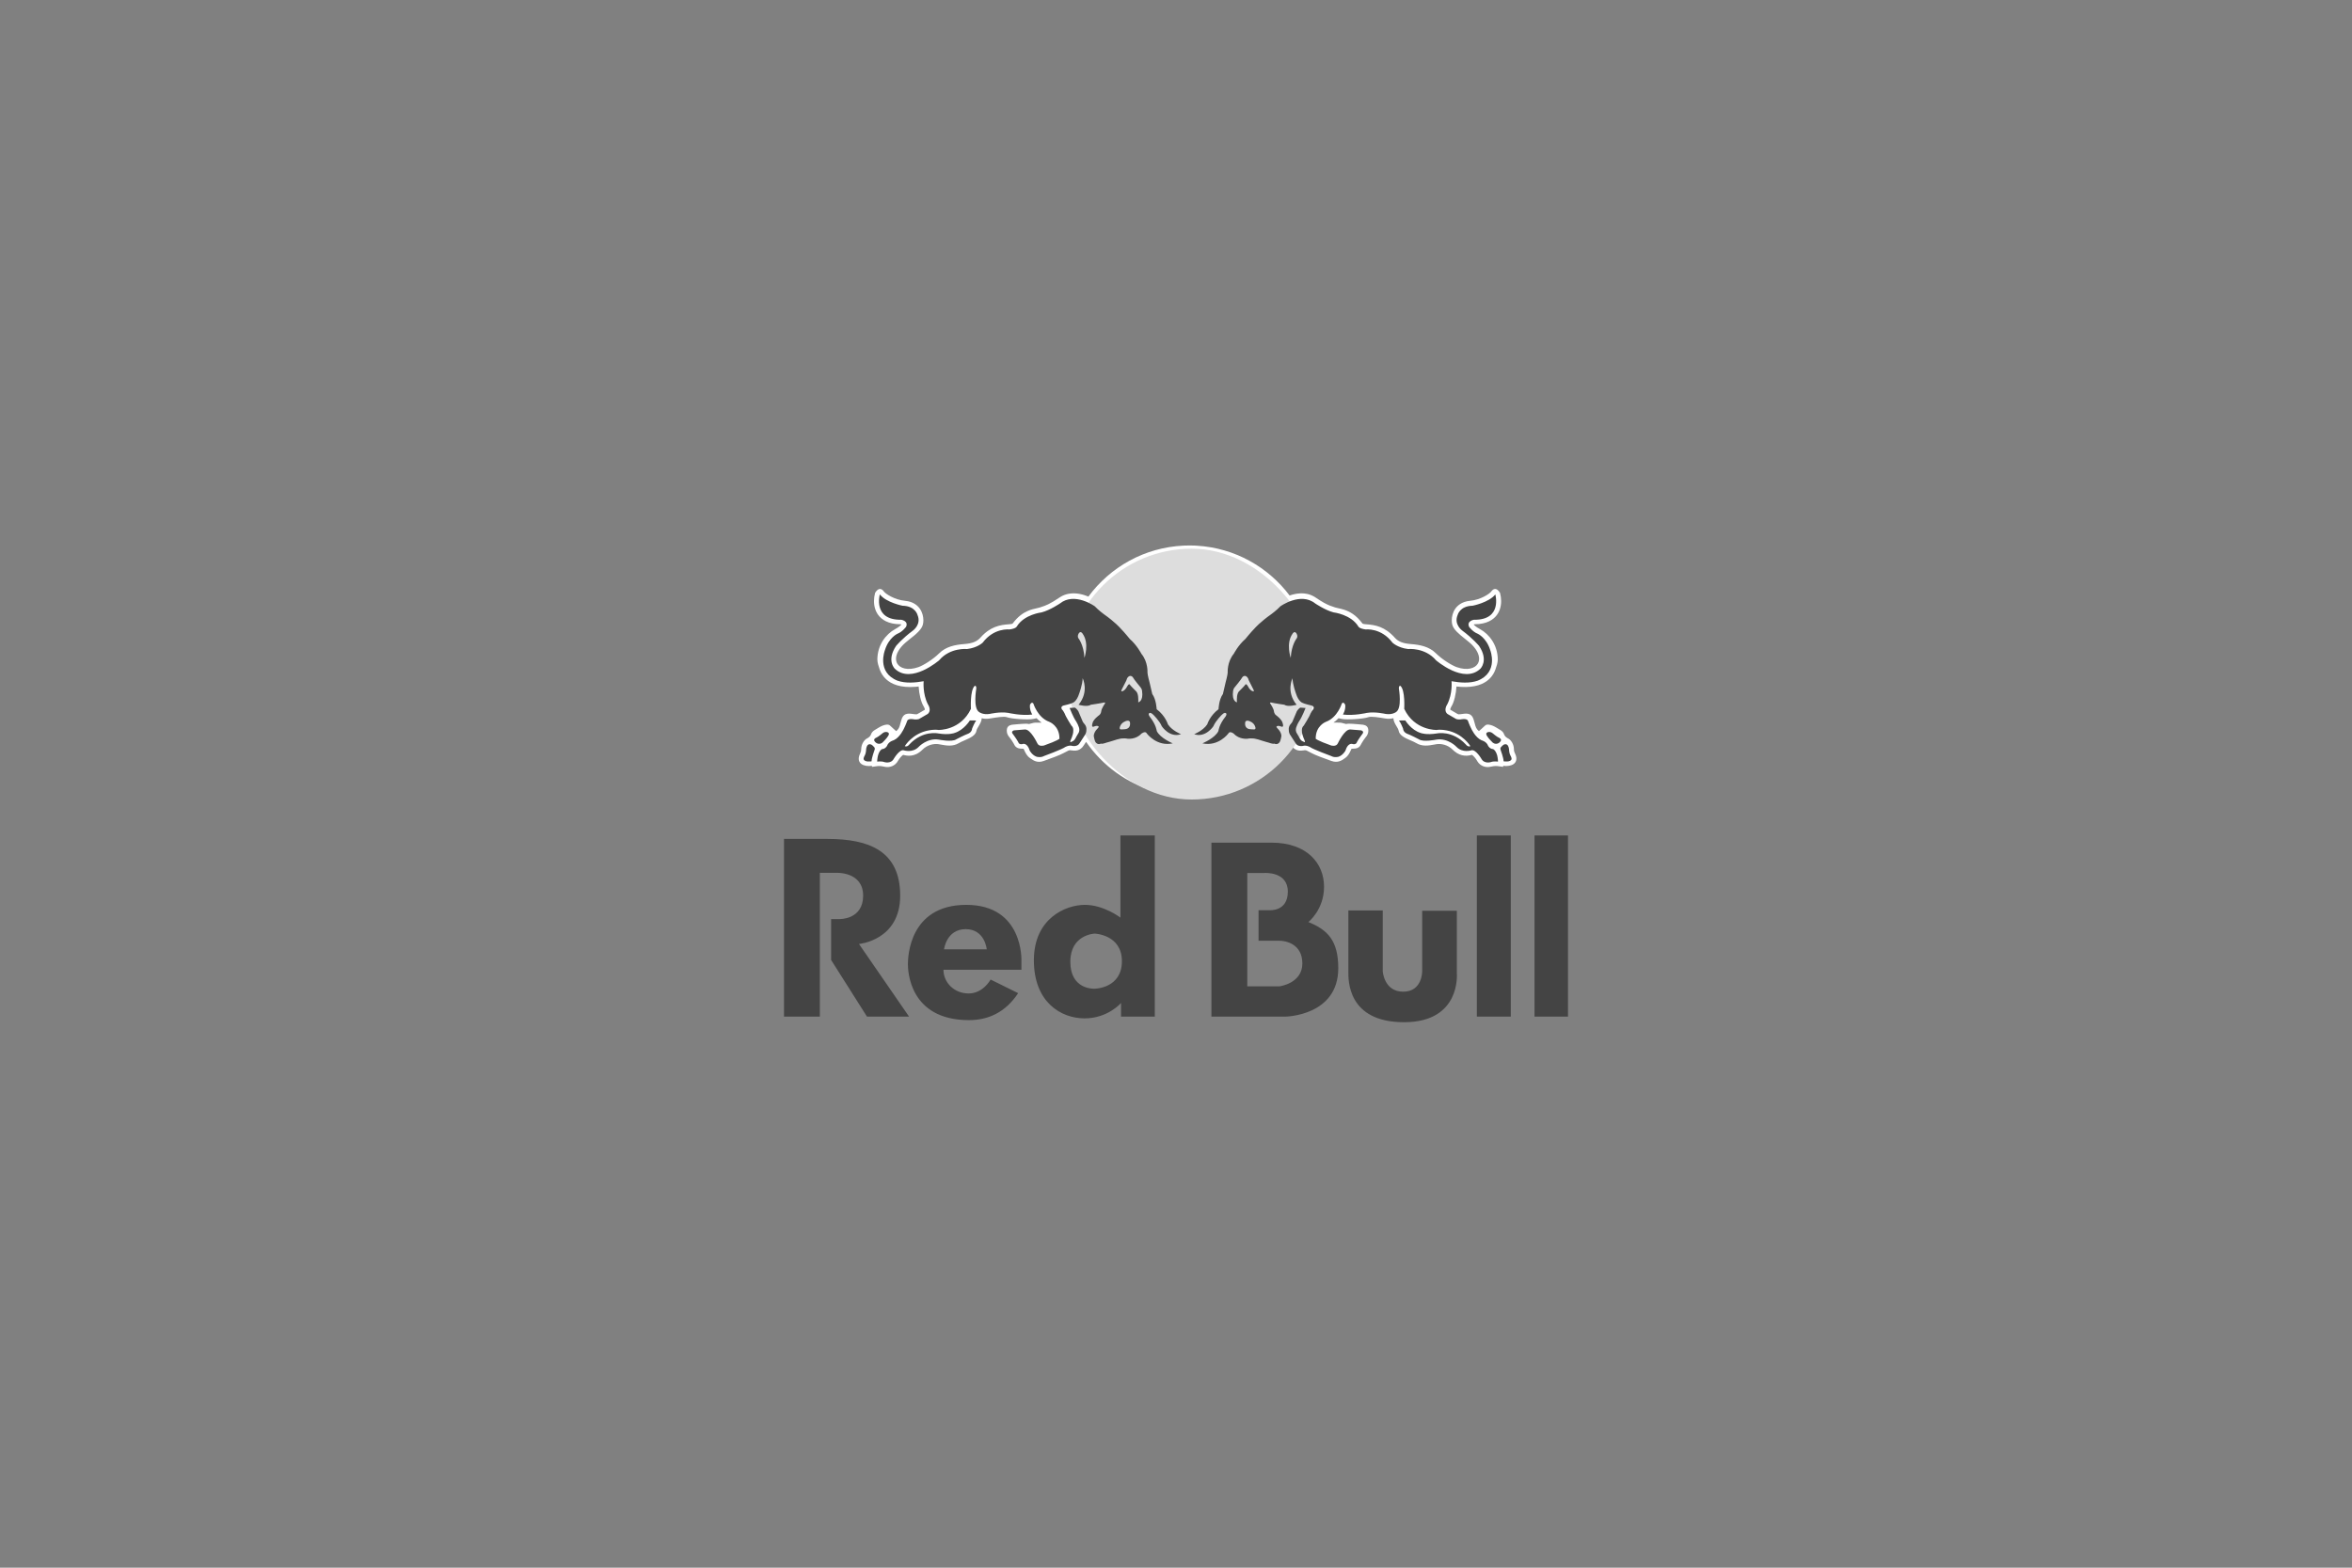 <svg width="150" height="100" viewBox="0 0 150 100" fill="none" xmlns="http://www.w3.org/2000/svg">
<rect x="0" y="0" width="150" height="100" fill="#808080" stroke="none"/>
<path d="M74.346 50.644C74.391 50.652 74.435 50.66 74.479 50.668L74.346 50.644ZM74.708 50.704C74.759 50.712 74.811 50.719 74.862 50.725L74.708 50.704ZM75.09 50.75C75.14 50.755 75.19 50.759 75.241 50.763L75.09 50.75ZM75.294 50.766C75.337 50.77 75.379 50.772 75.422 50.774L75.294 50.766ZM75.484 50.778C75.534 50.78 75.584 50.782 75.635 50.783L75.484 50.778ZM75.684 50.784C75.797 50.787 75.909 50.787 76.022 50.784L75.684 50.784ZM76.075 50.783C76.128 50.782 76.18 50.78 76.232 50.777L76.075 50.783ZM76.282 50.775C76.327 50.772 76.372 50.77 76.417 50.766L76.282 50.775ZM76.464 50.763C76.513 50.759 76.562 50.755 76.611 50.751L76.464 50.763ZM76.863 50.723C76.901 50.718 76.938 50.713 76.976 50.707L76.863 50.723ZM83.763 38.03C83.722 38.008 83.681 37.988 83.638 37.971L83.763 38.03ZM83.353 37.883C83.301 37.872 83.248 37.864 83.195 37.859L83.353 37.883ZM56.511 43.325C56.329 43.158 56.191 42.949 56.108 42.716C56.041 42.521 55.954 42.278 55.954 42.072C55.958 41.142 56.501 40.45 57.086 40.131C57.351 39.985 57.45 39.886 57.49 39.834C57.471 39.826 57.45 39.821 57.429 39.819C56.633 39.819 56.226 39.51 56.025 39.248C55.836 39.003 55.739 38.687 55.739 38.342C55.739 38.174 55.762 37.998 55.809 37.818C56.033 37.448 56.246 37.55 56.377 37.739C56.46 37.858 57.029 38.262 57.731 38.326C58.242 38.374 58.517 38.624 58.66 38.824C58.825 39.054 58.889 39.333 58.889 39.57C58.889 39.666 58.877 39.758 58.857 39.838C58.78 40.15 58.451 40.432 57.993 40.79L57.733 41.005C57.353 41.338 57.144 41.709 57.144 42.022C57.144 42.101 57.158 42.177 57.184 42.248C57.195 42.277 57.208 42.305 57.224 42.331C57.394 42.619 57.874 42.799 58.571 42.556C58.892 42.444 59.512 42.054 59.891 41.678C60.336 41.234 60.931 41.128 61.503 41.082C61.999 41.045 62.305 40.923 62.52 40.681C63.156 39.965 63.768 39.864 64.341 39.821C64.56 39.804 64.572 39.789 64.6 39.75C64.916 39.33 65.24 39.107 65.531 38.978C65.753 38.879 65.956 38.834 66.122 38.798L66.323 38.748L66.374 38.73C66.692 38.628 66.939 38.543 67.588 38.104L67.616 38.087L67.616 38.087L67.643 38.069L67.643 38.069L67.671 38.053L67.671 38.053L67.698 38.037L67.699 38.037L67.726 38.023L67.727 38.023L67.754 38.008L67.755 38.008L67.783 37.995L67.784 37.994L67.811 37.982L67.812 37.981L67.84 37.969L67.841 37.969L67.869 37.958L67.87 37.957L67.898 37.947L67.899 37.946L67.927 37.937L67.956 37.927L67.958 37.926L67.985 37.918L67.987 37.917L68.014 37.909L68.016 37.909L68.044 37.901L68.046 37.901L68.073 37.894L68.076 37.894L68.103 37.887L68.105 37.887L68.133 37.881L68.135 37.88L68.162 37.876L68.165 37.875L68.192 37.87L68.195 37.87L68.222 37.866L68.225 37.866L68.252 37.862L68.255 37.862L68.281 37.859L68.284 37.859L68.311 37.856L68.315 37.856L68.341 37.854L68.345 37.854L68.371 37.852L68.374 37.852L68.401 37.851L68.431 37.85H68.434L68.46 37.85H68.494L68.52 37.85L68.523 37.85H68.526C68.545 37.85 68.564 37.852 68.583 37.853L68.609 37.854L68.613 37.855L68.638 37.856L68.642 37.857L68.668 37.859L68.672 37.86L68.697 37.862L68.701 37.863L68.727 37.866L68.731 37.866L68.756 37.869L68.76 37.87L68.785 37.874L68.789 37.875L68.814 37.878L68.819 37.879L68.843 37.884L68.847 37.884L68.872 37.889L68.876 37.89C68.915 37.897 68.953 37.906 68.99 37.915L69.014 37.921L69.019 37.922C69.056 37.932 69.094 37.942 69.13 37.953L69.152 37.96L69.157 37.962C69.23 37.984 69.301 38.01 69.369 38.038L69.388 38.046L69.413 38.056C70.801 36.171 72.994 34.917 75.487 34.804V34.803C75.61 34.798 75.732 34.795 75.855 34.795C75.936 34.795 76.018 34.796 76.099 34.799C76.139 34.8 76.18 34.802 76.22 34.803H76.22C76.26 34.805 76.301 34.807 76.341 34.81C78.753 34.955 80.877 36.169 82.246 37.986C82.441 37.918 82.654 37.868 82.871 37.854L82.877 37.853L82.897 37.852L82.919 37.851L82.924 37.851L82.93 37.851L82.951 37.85L82.956 37.85L82.977 37.85L82.983 37.849L83.004 37.849H83.009L83.031 37.849H83.036L83.063 37.85L83.084 37.851L83.089 37.851L83.111 37.852L83.116 37.852L83.137 37.854L83.141 37.854L83.163 37.856L83.168 37.856L83.19 37.858L83.194 37.859C83.247 37.864 83.3 37.872 83.352 37.883L83.375 37.888L83.379 37.889L83.401 37.894L83.405 37.895L83.428 37.901L83.431 37.901L83.454 37.907L83.457 37.908L83.481 37.915L83.483 37.916L83.506 37.923L83.509 37.923L83.533 37.931L83.535 37.932L83.561 37.941L83.585 37.95L83.586 37.95L83.61 37.96L83.612 37.96L83.636 37.97L83.638 37.971C83.68 37.989 83.721 38.008 83.763 38.031L83.763 38.031L83.788 38.044L83.788 38.044L83.812 38.058L83.813 38.058L83.837 38.073L83.838 38.073L83.862 38.089L83.886 38.104C84.333 38.408 84.591 38.542 84.812 38.63C84.911 38.669 85.003 38.699 85.1 38.73L85.152 38.748L85.355 38.798C85.466 38.822 85.591 38.85 85.728 38.895C86.07 39.006 86.478 39.222 86.874 39.75C86.902 39.789 86.915 39.805 87.135 39.822C87.707 39.864 88.318 39.965 88.957 40.681C89.171 40.923 89.475 41.045 89.971 41.083C90.546 41.128 91.139 41.234 91.583 41.679C91.962 42.054 92.581 42.444 92.904 42.556C93.601 42.799 94.083 42.619 94.249 42.331C94.285 42.271 94.31 42.204 94.322 42.133C94.329 42.097 94.332 42.06 94.332 42.023C94.332 41.709 94.123 41.338 93.743 41.006L93.696 40.966L93.481 40.79C93.025 40.432 92.696 40.151 92.617 39.839C92.596 39.758 92.587 39.667 92.587 39.57C92.587 39.333 92.652 39.055 92.814 38.824C92.958 38.624 93.236 38.374 93.743 38.326C94.449 38.262 95.015 37.858 95.098 37.739C95.231 37.55 95.442 37.448 95.665 37.819C95.712 37.998 95.736 38.174 95.736 38.342C95.736 38.689 95.639 39.003 95.45 39.248C95.248 39.51 94.841 39.819 94.045 39.819C94.028 39.819 94.004 39.827 93.984 39.835C94.024 39.886 94.123 39.986 94.389 40.131C94.973 40.451 95.517 41.142 95.522 42.072C95.522 42.278 95.436 42.521 95.367 42.716C95.294 42.92 95.179 43.106 95.029 43.263C95.009 43.284 94.988 43.304 94.966 43.325C94.636 43.631 94.088 43.871 93.174 43.816C93.078 43.81 92.982 43.801 92.886 43.79C92.863 44.251 92.736 44.799 92.558 45.075C92.504 45.162 92.493 45.221 92.493 45.249C92.493 45.261 92.495 45.268 92.495 45.273C92.5 45.275 92.9 45.511 92.9 45.511L92.965 45.544C92.965 45.544 93.002 45.561 93.007 45.565C93.013 45.563 93.145 45.557 93.145 45.557L93.171 45.554L93.174 45.553C93.424 45.529 93.806 45.407 93.968 45.86C94.01 45.981 94.036 46.085 94.061 46.178C94.11 46.368 94.153 46.508 94.319 46.636C94.319 46.636 94.401 46.566 94.494 46.483C94.566 46.42 94.636 46.354 94.705 46.288C94.821 46.169 95.035 46.23 95.189 46.288C95.345 46.347 95.538 46.481 95.675 46.559C95.812 46.636 95.888 46.734 95.928 46.851C95.969 46.967 96.064 47.044 96.21 47.121C96.35 47.201 96.552 47.457 96.552 47.802C96.552 47.855 96.558 47.9 96.573 47.949C96.583 47.98 96.597 48.013 96.616 48.051C96.812 48.447 96.654 48.646 96.541 48.73C96.388 48.845 96.118 48.892 95.865 48.851L95.867 48.916L95.496 48.867C95.353 48.849 95.164 48.885 95.051 48.909L95.024 48.916C94.761 48.968 94.416 48.879 94.222 48.565C94.215 48.553 94.208 48.541 94.202 48.529C94.103 48.355 93.949 48.194 93.874 48.15C93.765 48.18 93.593 48.22 93.389 48.199C93.199 48.18 92.981 48.108 92.758 47.923C92.721 47.893 92.684 47.859 92.647 47.822C92.321 47.494 91.889 47.427 91.618 47.469L91.457 47.497C91.123 47.558 90.706 47.635 90.321 47.4C90.225 47.341 90.087 47.281 89.952 47.224C89.602 47.072 89.241 46.915 89.192 46.584C89.183 46.525 89.12 46.417 89.067 46.331C89.021 46.255 88.971 46.172 88.932 46.084C88.894 45.999 88.867 45.908 88.865 45.814C88.75 45.843 88.632 45.855 88.514 45.85C88.472 45.848 88.431 45.843 88.39 45.837L88.238 45.814C87.982 45.77 87.447 45.682 87.276 45.745C86.936 45.867 85.868 45.926 85.575 45.859C85.575 45.859 85.467 45.836 85.365 45.814C85.268 45.915 85.159 46.009 85.045 46.093C85.259 46.105 85.448 46.078 85.577 46.112L85.846 46.183C85.932 46.157 86.142 46.16 86.262 46.171L86.577 46.195L86.937 46.229C87.11 46.264 87.294 46.339 87.263 46.678C87.251 46.783 87.192 46.931 87.104 47.018C87.055 47.071 86.867 47.344 86.826 47.43L86.813 47.457C86.739 47.613 86.631 47.756 86.315 47.756C86.275 47.755 86.234 47.757 86.195 47.761C86.185 47.786 86.159 47.834 86.159 47.834C86.088 47.995 85.985 48.221 85.789 48.351L85.736 48.389C85.579 48.501 85.316 48.687 84.914 48.541L84.775 48.491C84.425 48.365 83.895 48.175 83.627 48.029L83.59 48.008C83.34 47.872 83.285 47.845 83.195 47.858L83.144 47.865C82.953 47.892 82.593 47.941 82.344 47.528L82.321 47.492C81.14 49.113 79.365 50.273 77.317 50.652L77.308 50.654C77.238 50.666 77.167 50.678 77.097 50.689L77.071 50.693L76.974 50.707C76.937 50.713 76.899 50.718 76.862 50.723L76.793 50.731L76.685 50.743L76.61 50.751C76.561 50.755 76.512 50.76 76.463 50.763L76.416 50.766C76.371 50.77 76.326 50.772 76.281 50.775L76.231 50.778C76.179 50.78 76.127 50.782 76.074 50.783L76.021 50.784C75.909 50.787 75.796 50.787 75.684 50.784L75.634 50.783C75.583 50.782 75.533 50.78 75.483 50.778L75.421 50.774C75.379 50.772 75.336 50.77 75.294 50.767L75.24 50.763C75.19 50.759 75.139 50.755 75.089 50.75L75.015 50.743L74.917 50.732L74.862 50.726C74.81 50.719 74.759 50.712 74.707 50.704L74.645 50.695L74.535 50.678L74.478 50.668C74.434 50.66 74.39 50.653 74.346 50.644L74.25 50.625L74.202 50.615C74.136 50.601 74.071 50.587 74.006 50.571L73.989 50.567L73.887 50.542L73.835 50.529C73.774 50.513 73.713 50.496 73.653 50.48L73.631 50.473C71.835 49.955 70.3 48.824 69.265 47.321L69.129 47.529C68.882 47.941 68.523 47.893 68.329 47.866L68.279 47.858C68.189 47.846 68.132 47.873 67.885 48.009L67.845 48.03C67.578 48.176 67.05 48.366 66.698 48.492L66.559 48.542C66.157 48.688 65.894 48.502 65.739 48.39L65.685 48.352C65.488 48.222 65.386 47.996 65.314 47.835C65.314 47.835 65.291 47.787 65.279 47.761C65.239 47.758 65.199 47.756 65.159 47.757C64.846 47.757 64.734 47.614 64.662 47.458L64.649 47.431C64.607 47.345 64.421 47.072 64.37 47.019C64.283 46.932 64.221 46.784 64.212 46.679C64.179 46.34 64.365 46.265 64.537 46.23L64.897 46.196L65.213 46.172C65.33 46.161 65.541 46.158 65.626 46.184L65.896 46.113C66.024 46.079 66.215 46.106 66.427 46.094C66.314 46.008 66.207 45.915 66.107 45.815C66.004 45.836 65.898 45.86 65.898 45.86C65.604 45.927 64.537 45.868 64.2 45.745C64.028 45.683 63.493 45.771 63.236 45.815L63.082 45.838C62.925 45.862 62.764 45.854 62.61 45.815C62.602 46.008 62.497 46.184 62.407 46.332C62.355 46.418 62.289 46.526 62.281 46.585C62.235 46.916 61.869 47.072 61.521 47.225C61.386 47.282 61.249 47.342 61.153 47.401C60.771 47.635 60.352 47.559 60.017 47.498L59.855 47.469C59.586 47.428 59.154 47.495 58.827 47.823C58.326 48.323 57.827 48.213 57.6 48.151C57.525 48.195 57.37 48.356 57.272 48.53C57.083 48.873 56.721 48.971 56.449 48.917L56.421 48.91C56.31 48.886 56.123 48.849 55.98 48.867L55.607 48.917L55.611 48.852C55.356 48.893 55.086 48.846 54.932 48.731C54.819 48.647 54.661 48.448 54.861 48.052C54.907 47.957 54.923 47.891 54.923 47.803C54.923 47.458 55.123 47.202 55.263 47.122C55.41 47.045 55.507 46.968 55.546 46.852C55.585 46.735 55.661 46.637 55.798 46.56C55.934 46.482 56.128 46.348 56.283 46.289C56.438 46.23 56.652 46.17 56.769 46.289C56.886 46.403 57.155 46.637 57.155 46.637C57.403 46.446 57.379 46.226 57.507 45.861C57.667 45.408 58.05 45.53 58.299 45.554L58.328 45.558C58.328 45.558 58.462 45.564 58.466 45.566C58.473 45.562 58.51 45.544 58.51 45.544L58.573 45.511C58.573 45.511 58.974 45.276 58.978 45.274C58.98 45.269 58.98 45.262 58.98 45.25C58.98 45.221 58.97 45.163 58.916 45.076C58.737 44.799 58.611 44.252 58.588 43.791C58.524 43.798 58.461 43.805 58.4 43.81C57.427 43.888 56.849 43.642 56.511 43.325Z" fill="white"/>
<rect x="68" y="35" width="16" height="16" rx="8" fill="#DDDDDD"/>
<path d="M58.907 43.454C58.907 43.454 58.826 44.239 59.179 44.93C59.179 44.93 59.441 45.301 59.169 45.54L58.628 45.854C58.628 45.854 58.555 45.908 58.313 45.89C58.313 45.89 57.98 45.807 57.868 45.955C57.868 45.955 57.771 46.238 57.65 46.472C57.65 46.472 57.403 47.038 56.995 47.22C56.995 47.22 56.67 47.294 56.571 47.577C56.571 47.577 56.467 47.774 56.257 47.783C56.257 47.783 56.1 47.833 55.996 48.182C55.996 48.182 55.94 48.407 55.943 48.581C55.943 48.581 56.21 48.545 56.384 48.608C56.384 48.608 56.812 48.752 57.003 48.4C57.003 48.4 57.373 47.767 57.647 47.862C57.647 47.862 58.198 48.046 58.587 47.644C58.587 47.644 59.121 47.06 59.876 47.18C59.876 47.18 60.726 47.352 60.991 47.156C60.991 47.156 61.527 46.876 61.729 46.807C61.729 46.807 61.975 46.734 62 46.465C62 46.465 62.15 46.086 62.259 45.959L61.853 45.955C61.853 45.955 61.486 46.572 60.862 46.759C60.862 46.759 60.521 46.895 59.836 46.784C59.836 46.784 58.852 46.562 57.989 47.494C57.989 47.494 57.871 47.665 57.702 47.597C57.702 47.597 58.179 46.783 59.227 46.59C59.227 46.59 59.57 46.517 59.856 46.563C59.856 46.563 61.268 46.605 61.922 45.215C61.922 45.215 61.851 44.031 62.164 43.75C62.164 43.75 62.285 43.713 62.26 43.942C62.26 43.942 62.046 45.183 62.449 45.424C62.449 45.424 62.683 45.608 63.116 45.54C63.116 45.54 63.773 45.383 64.307 45.474C64.307 45.474 65.127 45.669 65.833 45.579C65.833 45.579 65.65 45.298 65.686 44.963C65.686 44.963 65.787 44.723 65.903 44.877C65.903 44.877 66.174 45.774 66.916 46.043C66.916 46.043 67.578 46.284 67.567 47.124C67.567 47.124 67.466 47.24 66.587 47.552C66.587 47.552 66.259 47.655 66.153 47.41C66.153 47.41 65.73 46.504 65.361 46.532L64.669 46.588C64.669 46.588 64.433 46.648 64.607 46.837C64.607 46.837 64.844 47.153 64.941 47.341C64.941 47.341 64.969 47.502 65.192 47.467C65.192 47.467 65.501 47.314 65.675 47.889C65.675 47.889 65.834 48.176 66.104 48.268C66.104 48.268 66.357 48.353 66.594 48.22C66.594 48.22 67.737 47.8 67.936 47.651C67.936 47.651 68.183 47.513 68.379 47.579C68.379 47.579 68.722 47.661 68.864 47.39L69.218 46.842C69.218 46.842 69.296 46.707 69.285 46.537C69.285 46.537 69.317 46.369 69.175 46.199C69.175 46.199 69.041 46.057 69.02 45.955L68.768 45.361C68.768 45.361 68.665 45.202 68.553 45.137L68.216 45.162C68.216 45.162 68.448 45.755 68.618 45.997C68.618 45.997 68.848 46.348 68.836 46.572C68.836 46.572 68.821 46.729 68.759 46.794C68.759 46.794 68.681 46.919 68.65 46.979C68.65 46.979 68.548 47.201 68.465 47.25C68.465 47.25 68.321 47.335 68.286 47.338C68.286 47.338 68.224 47.356 68.27 47.244C68.27 47.244 68.459 46.846 68.447 46.634C68.447 46.634 68.484 46.412 68.327 46.282C68.327 46.282 67.959 45.702 67.907 45.529C67.907 45.529 67.791 45.297 67.73 45.257C67.73 45.257 67.602 45.089 67.809 45.01C67.809 45.01 68.325 44.893 68.418 44.83C68.418 44.83 68.666 44.755 68.827 44.238C68.827 44.238 69.049 43.635 69.046 43.263C69.046 43.263 69.481 44.102 68.787 44.955C68.787 44.955 69.336 45.117 69.563 44.955C69.563 44.955 70.247 44.855 70.379 44.818C70.379 44.818 70.551 44.777 70.453 44.899C70.453 44.899 70.247 45.192 70.229 45.385C70.229 45.385 70.216 45.538 70.091 45.627C70.091 45.627 69.702 45.9 69.668 46.16C69.668 46.16 69.584 46.411 69.756 46.351C69.756 46.351 69.989 46.243 70.071 46.352C70.071 46.352 70.095 46.363 70.005 46.464C70.005 46.464 69.772 46.667 69.754 46.94C69.754 46.94 69.798 47.255 69.88 47.356C69.88 47.356 69.985 47.502 70.152 47.455C70.152 47.455 70.196 47.42 70.275 47.444C70.275 47.444 70.358 47.444 70.572 47.369C70.572 47.369 70.898 47.28 71.007 47.241C71.007 47.241 71.421 47.093 71.625 47.103C71.625 47.103 71.758 47.089 71.928 47.123C71.928 47.123 72.446 47.181 72.791 46.8C72.791 46.8 73.054 46.591 73.143 46.794C73.143 46.794 73.774 47.64 74.794 47.417C74.794 47.417 73.983 47.083 73.772 46.628C73.772 46.628 73.744 46.242 73.318 45.706C73.318 45.706 73.188 45.528 73.314 45.481C73.314 45.481 73.386 45.427 73.545 45.586C73.545 45.586 73.949 45.974 74.095 46.329C74.095 46.329 74.597 47.087 75.32 46.832C75.32 46.832 74.752 46.613 74.485 46.205C74.485 46.205 74.32 45.652 73.766 45.24C73.766 45.24 73.744 44.619 73.486 44.27C73.486 44.27 73.354 43.686 73.319 43.55C73.319 43.55 73.179 43.038 73.18 42.896C73.18 42.896 73.226 42.227 72.795 41.706C72.795 41.706 72.505 41.148 72.055 40.76C72.055 40.76 71.713 40.337 71.458 40.078C71.458 40.078 71.124 39.685 70.393 39.173C70.393 39.173 70.063 38.933 69.821 38.675C69.821 38.675 68.533 37.748 67.603 38.491C67.603 38.491 66.96 38.928 66.424 39.064C66.424 39.064 65.321 39.192 64.851 39.957C64.851 39.957 64.811 40.099 64.366 40.153C64.366 40.153 63.39 40.035 62.671 40.995C62.671 40.995 62.337 41.321 61.676 41.4C61.676 41.4 60.598 41.29 59.896 42.116C59.896 42.116 58.125 43.661 57.069 42.659C57.069 42.659 56.521 42.141 57.147 41.203C57.147 41.203 57.544 40.724 58.221 40.224C58.221 40.224 58.77 39.837 58.518 39.236C58.518 39.236 58.385 38.654 57.562 38.639C57.562 38.639 56.529 38.44 56.112 37.918C56.112 37.918 55.645 39.56 57.476 39.533C57.476 39.533 57.953 39.604 57.786 39.982C57.786 39.982 57.552 40.306 57.238 40.424C57.238 40.424 56.686 40.666 56.437 41.469C56.437 41.469 55.879 42.877 57.24 43.42C57.763 43.601 58.368 43.548 58.907 43.454ZM56.288 46.77C56.361 46.709 56.469 46.674 56.566 46.696C56.782 46.743 56.651 46.931 56.651 46.931C56.563 47.095 56.277 47.371 56.277 47.371C56.023 47.562 55.821 47.335 55.821 47.335C55.632 47.149 55.878 47.059 55.878 47.059C56.02 47.001 56.288 46.77 56.288 46.77ZM55.742 47.65C55.742 47.65 55.821 47.709 55.779 47.824C55.779 47.824 55.577 48.377 55.586 48.562C55.586 48.562 55.139 48.642 55.077 48.422C55.077 48.422 55.065 48.337 55.138 48.213C55.138 48.213 55.214 48.098 55.233 47.887C55.233 47.887 55.227 47.357 55.57 47.497C55.639 47.535 55.692 47.591 55.742 47.65ZM71.5 46.528C71.422 46.526 71.402 46.497 71.411 46.41C71.464 46.169 71.657 46.066 71.657 46.066C72.019 45.849 72.064 46.066 72.064 46.066C72.13 46.453 71.824 46.501 71.824 46.501C71.763 46.522 71.5 46.528 71.5 46.528ZM72.593 44.801C72.6 44.619 72.615 44.216 72.431 44.072C72.363 44.018 72.094 43.723 72.094 43.723C72.053 43.651 72.021 43.647 72.021 43.647C71.966 43.642 71.894 43.771 71.894 43.771C71.703 44.141 71.511 44.096 71.511 44.096C71.51 44.028 71.555 43.953 71.555 43.953C71.647 43.773 71.739 43.593 71.83 43.412C71.858 43.348 71.883 43.263 71.883 43.263C72.069 42.976 72.243 43.194 72.243 43.194C72.321 43.346 72.736 43.841 72.736 43.841C72.828 43.95 72.836 44.068 72.836 44.068C72.933 44.746 72.593 44.801 72.593 44.801ZM68.772 40.709C68.716 40.607 68.739 40.503 68.796 40.404C68.924 40.207 69.044 40.422 69.044 40.422C69.488 41.04 69.16 41.965 69.16 41.965C69.115 41.113 68.772 40.709 68.772 40.709ZM92.571 43.454C92.571 43.454 92.652 44.239 92.299 44.93C92.299 44.93 92.037 45.301 92.309 45.54L92.85 45.854C92.85 45.854 92.923 45.908 93.165 45.89C93.165 45.89 93.498 45.807 93.61 45.955C93.61 45.955 93.707 46.238 93.828 46.472C93.828 46.472 94.075 47.038 94.483 47.22C94.483 47.22 94.808 47.294 94.906 47.577C94.906 47.577 95.011 47.774 95.221 47.783C95.221 47.783 95.378 47.833 95.482 48.182C95.482 48.182 95.538 48.407 95.535 48.581C95.535 48.581 95.268 48.545 95.094 48.608C95.094 48.608 94.666 48.752 94.475 48.4C94.475 48.4 94.105 47.767 93.831 47.862C93.831 47.862 93.28 48.046 92.891 47.644C92.891 47.644 92.357 47.06 91.602 47.18C91.602 47.18 90.752 47.352 90.487 47.156C90.487 47.156 89.951 46.876 89.749 46.807C89.749 46.807 89.503 46.734 89.478 46.465C89.478 46.465 89.328 46.086 89.219 45.959L89.625 45.955C89.625 45.955 89.992 46.572 90.616 46.759C90.616 46.759 90.957 46.895 91.642 46.784C91.642 46.784 92.626 46.562 93.489 47.494C93.489 47.494 93.607 47.665 93.776 47.597C93.776 47.597 93.299 46.783 92.251 46.59C92.251 46.59 91.908 46.517 91.621 46.563C91.621 46.563 90.21 46.605 89.555 45.215C89.555 45.215 89.626 44.031 89.314 43.75C89.314 43.75 89.194 43.713 89.217 43.942C89.217 43.942 89.432 45.183 89.029 45.424C89.029 45.424 88.794 45.608 88.361 45.54C88.361 45.54 87.705 45.383 87.171 45.474C87.171 45.474 86.35 45.669 85.645 45.579C85.645 45.579 85.828 45.298 85.792 44.963C85.792 44.963 85.691 44.723 85.575 44.877C85.575 44.877 85.304 45.774 84.562 46.043C84.562 46.043 83.899 46.284 83.91 47.124C83.91 47.124 84.012 47.24 84.891 47.552C84.891 47.552 85.219 47.655 85.325 47.41C85.325 47.41 85.748 46.504 86.117 46.532L86.809 46.588C86.809 46.588 87.045 46.648 86.871 46.837C86.871 46.837 86.634 47.153 86.537 47.341C86.537 47.341 86.509 47.502 86.286 47.467C86.286 47.467 85.977 47.314 85.803 47.889C85.803 47.889 85.644 48.176 85.374 48.268C85.374 48.268 85.121 48.353 84.884 48.22C84.884 48.22 83.741 47.8 83.542 47.651C83.542 47.651 83.295 47.513 83.099 47.579C83.099 47.579 82.756 47.661 82.615 47.39L82.26 46.842C82.26 46.842 82.182 46.707 82.193 46.537C82.193 46.537 82.161 46.369 82.303 46.199C82.303 46.199 82.437 46.057 82.458 45.955L82.711 45.361C82.711 45.361 82.813 45.202 82.925 45.137L83.263 45.162C83.263 45.162 83.03 45.755 82.86 45.997C82.86 45.997 82.63 46.348 82.642 46.572C82.642 46.572 82.657 46.729 82.719 46.794C82.719 46.794 82.797 46.919 82.828 46.979C82.828 46.979 82.93 47.201 83.013 47.25C83.013 47.25 83.157 47.335 83.192 47.338C83.192 47.338 83.254 47.356 83.207 47.244C83.207 47.244 83.019 46.846 83.031 46.634C83.031 46.634 82.995 46.412 83.151 46.282C83.151 46.282 83.519 45.702 83.572 45.529C83.572 45.529 83.686 45.297 83.748 45.257C83.748 45.257 83.876 45.089 83.669 45.01C83.669 45.01 83.153 44.893 83.061 44.83C83.061 44.83 82.812 44.755 82.651 44.238C82.651 44.238 82.429 43.635 82.432 43.263C82.432 43.263 81.997 44.102 82.691 44.955C82.691 44.955 82.142 45.117 81.915 44.955C81.915 44.955 81.231 44.855 81.099 44.818C81.099 44.818 80.927 44.777 81.025 44.899C81.025 44.899 81.231 45.192 81.249 45.385C81.249 45.385 81.262 45.538 81.388 45.627C81.388 45.627 81.776 45.9 81.81 46.16C81.81 46.16 81.894 46.411 81.722 46.351C81.722 46.351 81.489 46.243 81.407 46.352C81.407 46.352 81.383 46.363 81.473 46.464C81.473 46.464 81.706 46.667 81.723 46.94C81.723 46.94 81.68 47.255 81.598 47.356C81.598 47.356 81.493 47.502 81.326 47.455C81.326 47.455 81.282 47.42 81.202 47.444C81.202 47.444 81.12 47.444 80.906 47.369C80.906 47.369 80.58 47.28 80.471 47.241C80.471 47.241 80.057 47.093 79.852 47.103C79.852 47.103 79.719 47.089 79.55 47.123C79.55 47.123 79.031 47.181 78.686 46.8C78.686 46.8 78.423 46.591 78.334 46.794C78.334 46.794 77.704 47.64 76.683 47.417C76.683 47.417 77.496 47.083 77.706 46.628C77.706 46.628 77.734 46.242 78.159 45.706C78.159 45.706 78.289 45.528 78.163 45.481C78.163 45.481 78.091 45.427 77.933 45.586C77.933 45.586 77.529 45.974 77.383 46.329C77.383 46.329 76.881 47.087 76.158 46.832C76.158 46.832 76.725 46.613 76.992 46.205C76.992 46.205 77.157 45.652 77.712 45.24C77.712 45.24 77.733 44.619 77.992 44.27C77.992 44.27 78.124 43.686 78.159 43.55C78.159 43.55 78.298 43.038 78.297 42.896C78.297 42.896 78.251 42.227 78.683 41.706C78.683 41.706 78.972 41.148 79.423 40.76C79.423 40.76 79.765 40.337 80.019 40.078C80.019 40.078 80.354 39.685 81.084 39.173C81.084 39.173 81.415 38.933 81.657 38.675C81.657 38.675 82.944 37.748 83.875 38.491C83.875 38.491 84.517 38.928 85.054 39.064C85.054 39.064 86.157 39.192 86.626 39.957C86.626 39.957 86.667 40.099 87.111 40.153C87.111 40.153 88.087 40.035 88.806 40.995C88.806 40.995 89.14 41.321 89.802 41.4C89.802 41.4 90.879 41.29 91.581 42.116C91.581 42.116 93.352 43.661 94.409 42.659C94.409 42.659 94.956 42.141 94.33 41.203C94.33 41.203 93.933 40.724 93.257 40.224C93.257 40.224 92.707 39.837 92.959 39.236C92.959 39.236 93.092 38.654 93.915 38.639C93.915 38.639 94.948 38.44 95.365 37.918C95.365 37.918 95.832 39.56 94.002 39.533C94.002 39.533 93.525 39.604 93.691 39.982C93.691 39.982 93.925 40.306 94.239 40.424C94.239 40.424 94.791 40.666 95.041 41.469C95.041 41.469 95.598 42.877 94.237 43.42C93.715 43.601 93.11 43.548 92.571 43.454ZM95.19 46.77C95.116 46.709 95.008 46.674 94.913 46.696C94.696 46.743 94.827 46.931 94.827 46.931C94.915 47.095 95.201 47.371 95.201 47.371C95.456 47.562 95.657 47.335 95.657 47.335C95.845 47.149 95.6 47.059 95.6 47.059C95.457 47.001 95.19 46.77 95.19 46.77ZM95.736 47.65C95.736 47.65 95.657 47.709 95.699 47.824C95.699 47.824 95.901 48.377 95.892 48.562C95.892 48.562 96.339 48.642 96.401 48.422C96.401 48.422 96.413 48.337 96.34 48.213C96.34 48.213 96.264 48.098 96.244 47.887C96.244 47.887 96.251 47.357 95.907 47.497C95.839 47.535 95.785 47.591 95.736 47.65ZM79.977 46.528C80.056 46.526 80.076 46.497 80.067 46.41C80.014 46.169 79.821 46.066 79.821 46.066C79.459 45.849 79.414 46.066 79.414 46.066C79.348 46.453 79.654 46.501 79.654 46.501C79.715 46.522 79.977 46.528 79.977 46.528ZM78.885 44.801C78.878 44.619 78.862 44.216 79.047 44.072C79.115 44.018 79.384 43.723 79.384 43.723C79.425 43.651 79.457 43.647 79.457 43.647C79.512 43.642 79.584 43.771 79.584 43.771C79.775 44.141 79.967 44.096 79.967 44.096C79.968 44.028 79.923 43.953 79.923 43.953C79.83 43.773 79.739 43.593 79.648 43.412C79.628 43.363 79.61 43.313 79.594 43.263C79.409 42.976 79.235 43.194 79.235 43.194C79.157 43.346 78.743 43.841 78.743 43.841C78.688 43.905 78.653 43.984 78.641 44.068C78.546 44.746 78.885 44.801 78.885 44.801ZM82.705 40.709C82.762 40.607 82.739 40.503 82.682 40.404C82.553 40.207 82.434 40.422 82.434 40.422C81.99 41.04 82.317 41.965 82.317 41.965C82.363 41.113 82.705 40.709 82.705 40.709Z" fill="#444444"/>
<path d="M50 53.514V64.849H52.287V55.677H53.365C53.365 55.677 55.047 55.602 55.047 57.133C55.047 58.664 53.553 58.626 53.553 58.626H53.005V61.235L55.293 64.849H57.977L54.782 60.215C54.782 60.215 57.41 59.988 57.41 57.133C57.41 54.279 55.425 53.514 52.779 53.514L50 53.514ZM83.441 58.816C83.441 58.816 84.442 58.037 84.442 56.56C84.442 55.083 83.369 53.751 81.085 53.751H77.259V64.849H81.971C81.971 64.849 85.349 64.811 85.349 61.759C85.349 59.987 84.661 59.308 83.441 58.816ZM81.597 62.917H79.546V55.686H80.643C80.643 55.686 82.132 55.575 82.132 56.874C82.132 58.174 80.947 58.059 80.947 58.059H80.265V60.007H81.597C81.946 60.007 83.058 60.176 83.058 61.457C83.058 62.737 81.597 62.917 81.597 62.917ZM97.864 53.291H100V64.849H97.864V53.291ZM94.187 53.291H96.352V64.849H94.187V53.291ZM85.993 58.078H88.185V61.953C88.185 61.953 88.261 63.258 89.49 63.258C90.718 63.258 90.7 61.953 90.7 61.953V58.097H92.911V62.086C92.911 62.086 93.195 65.205 89.546 65.205C85.898 65.205 85.993 62.464 85.993 61.973V58.078ZM71.456 53.291V58.532C71.456 58.532 70.397 57.719 69.187 57.719C67.977 57.719 65.936 58.57 65.936 61.254C65.936 63.938 67.675 64.96 69.168 64.96C70.662 64.96 71.494 63.977 71.494 63.977V64.849H73.648V53.291L71.456 53.291ZM69.792 63.069C69.678 63.069 68.261 63.088 68.261 61.349C68.261 59.609 69.811 59.553 69.811 59.553C69.811 59.553 71.55 59.609 71.55 61.311C71.55 63.012 69.905 63.069 69.792 63.069ZM61.626 57.719C65.293 57.719 65.142 61.292 65.142 61.292V61.859H60.17C60.17 62.671 60.85 63.371 61.777 63.371C62.703 63.371 63.176 62.483 63.176 62.483L64.933 63.352C64.121 64.581 63.024 65.072 61.796 65.072C57.977 65.072 57.902 61.897 57.902 61.5C57.902 61.103 57.959 57.719 61.626 57.719ZM60.208 60.554H62.93C62.93 60.554 62.817 59.269 61.588 59.269C60.359 59.269 60.208 60.554 60.208 60.554Z" fill="#444444"/>
</svg>
